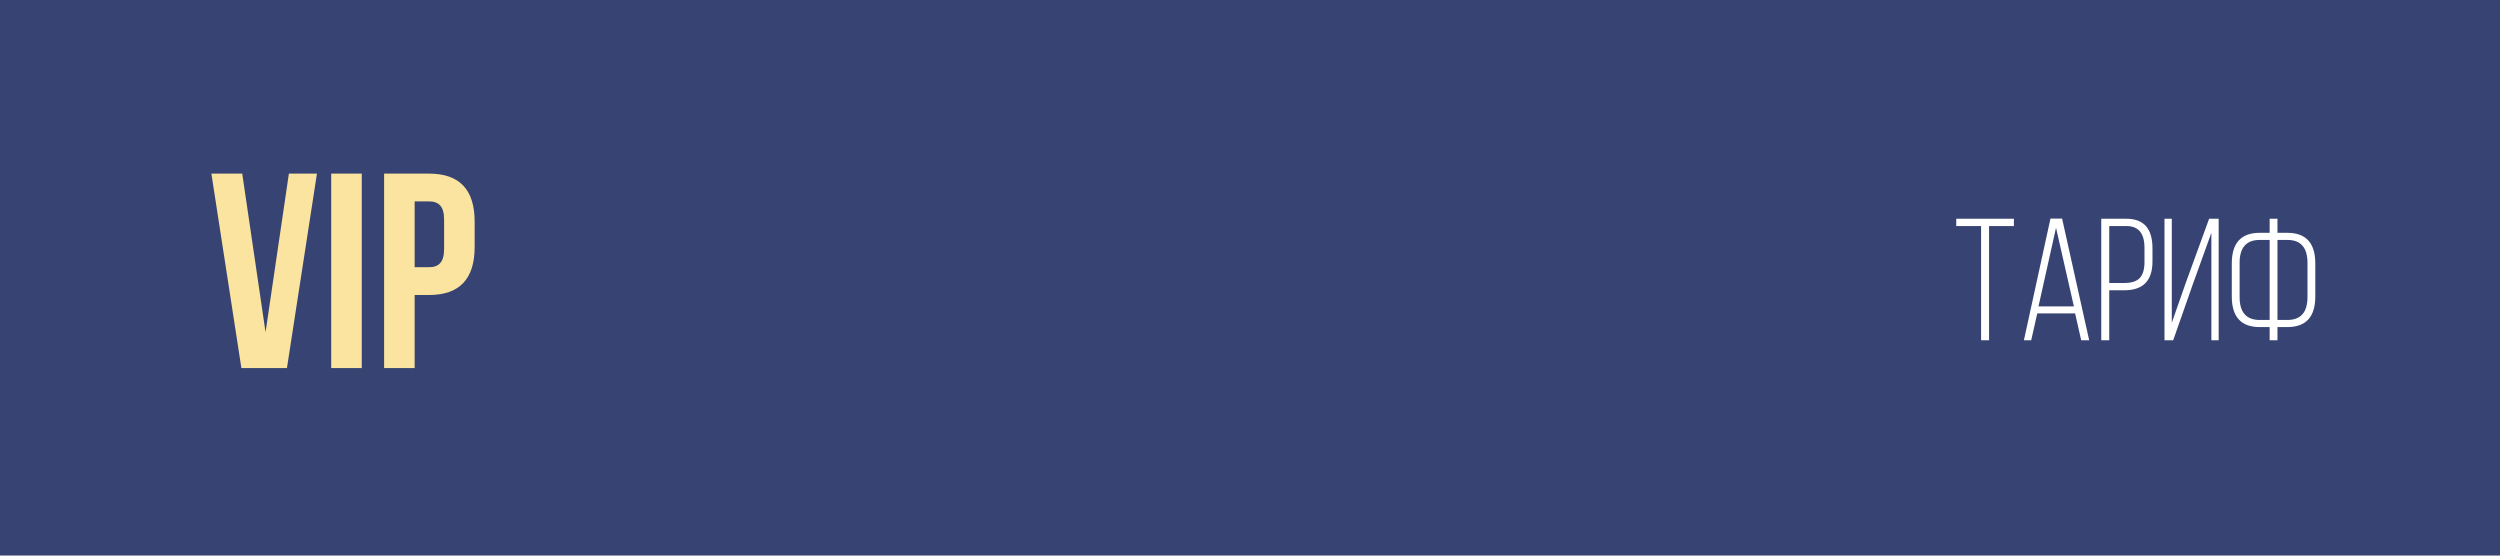 <?xml version="1.0" encoding="UTF-8"?> <svg xmlns="http://www.w3.org/2000/svg" width="360" height="80" viewBox="0 0 360 80" fill="none"> <rect width="360" height="80" fill="#374473"></rect> <path d="M34.88 25L38.24 47.84L41.6 25H45.64L41.32 53H34.76L30.44 25H34.88ZM47.694 53V25H52.094V53H47.694ZM61.791 25C66.164 25 68.351 27.307 68.351 31.92V35.56C68.351 40.173 66.164 42.48 61.791 42.48H59.711V53H55.311V25H61.791ZM61.791 29H59.711V38.48H61.791C62.511 38.48 63.044 38.28 63.391 37.88C63.764 37.48 63.951 36.8 63.951 35.84V31.64C63.951 30.68 63.764 30 63.391 29.6C63.044 29.2 62.511 29 61.791 29Z" fill="#FBE4A0"></path> <path d="M286.425 49H285.275V32.55H281.7V31.5H290V32.55H286.425V49ZM298.817 45.125H293.367L292.492 49H291.442L295.267 31.475H296.942L300.842 49H299.692L298.817 45.125ZM296.067 32.8L293.542 44.125H298.642L296.067 32.8ZM302.581 31.5H306.206C308.706 31.5 309.956 32.917 309.956 35.75V37.65C309.956 40.417 308.606 41.8 305.906 41.8H303.731V49H302.581V31.5ZM303.731 40.75H305.906C306.923 40.75 307.656 40.517 308.106 40.05C308.573 39.567 308.806 38.792 308.806 37.725V35.675C308.806 33.592 307.939 32.55 306.206 32.55H303.731V40.75ZM318.438 33.525L315.788 40.875L312.938 49H311.688V31.5H312.738V46.475L314.763 40.7L318.113 31.5H319.488V49H318.438V33.525ZM327.953 33.525H329.378C332.061 33.525 333.403 34.992 333.403 37.925V42.7C333.403 45.633 332.061 47.1 329.378 47.1H327.953V49H326.828V47.1H325.403C322.72 47.1 321.378 45.633 321.378 42.7V37.925C321.378 34.992 322.72 33.525 325.403 33.525H326.828V31.5H327.953V33.525ZM326.828 34.55H325.403C323.47 34.55 322.503 35.65 322.503 37.85V42.775C322.503 44.975 323.47 46.075 325.403 46.075H326.828V34.55ZM327.953 46.075H329.378C331.311 46.075 332.278 44.975 332.278 42.775V37.85C332.278 35.65 331.311 34.55 329.378 34.55H327.953V46.075Z" fill="white"></path> </svg> 